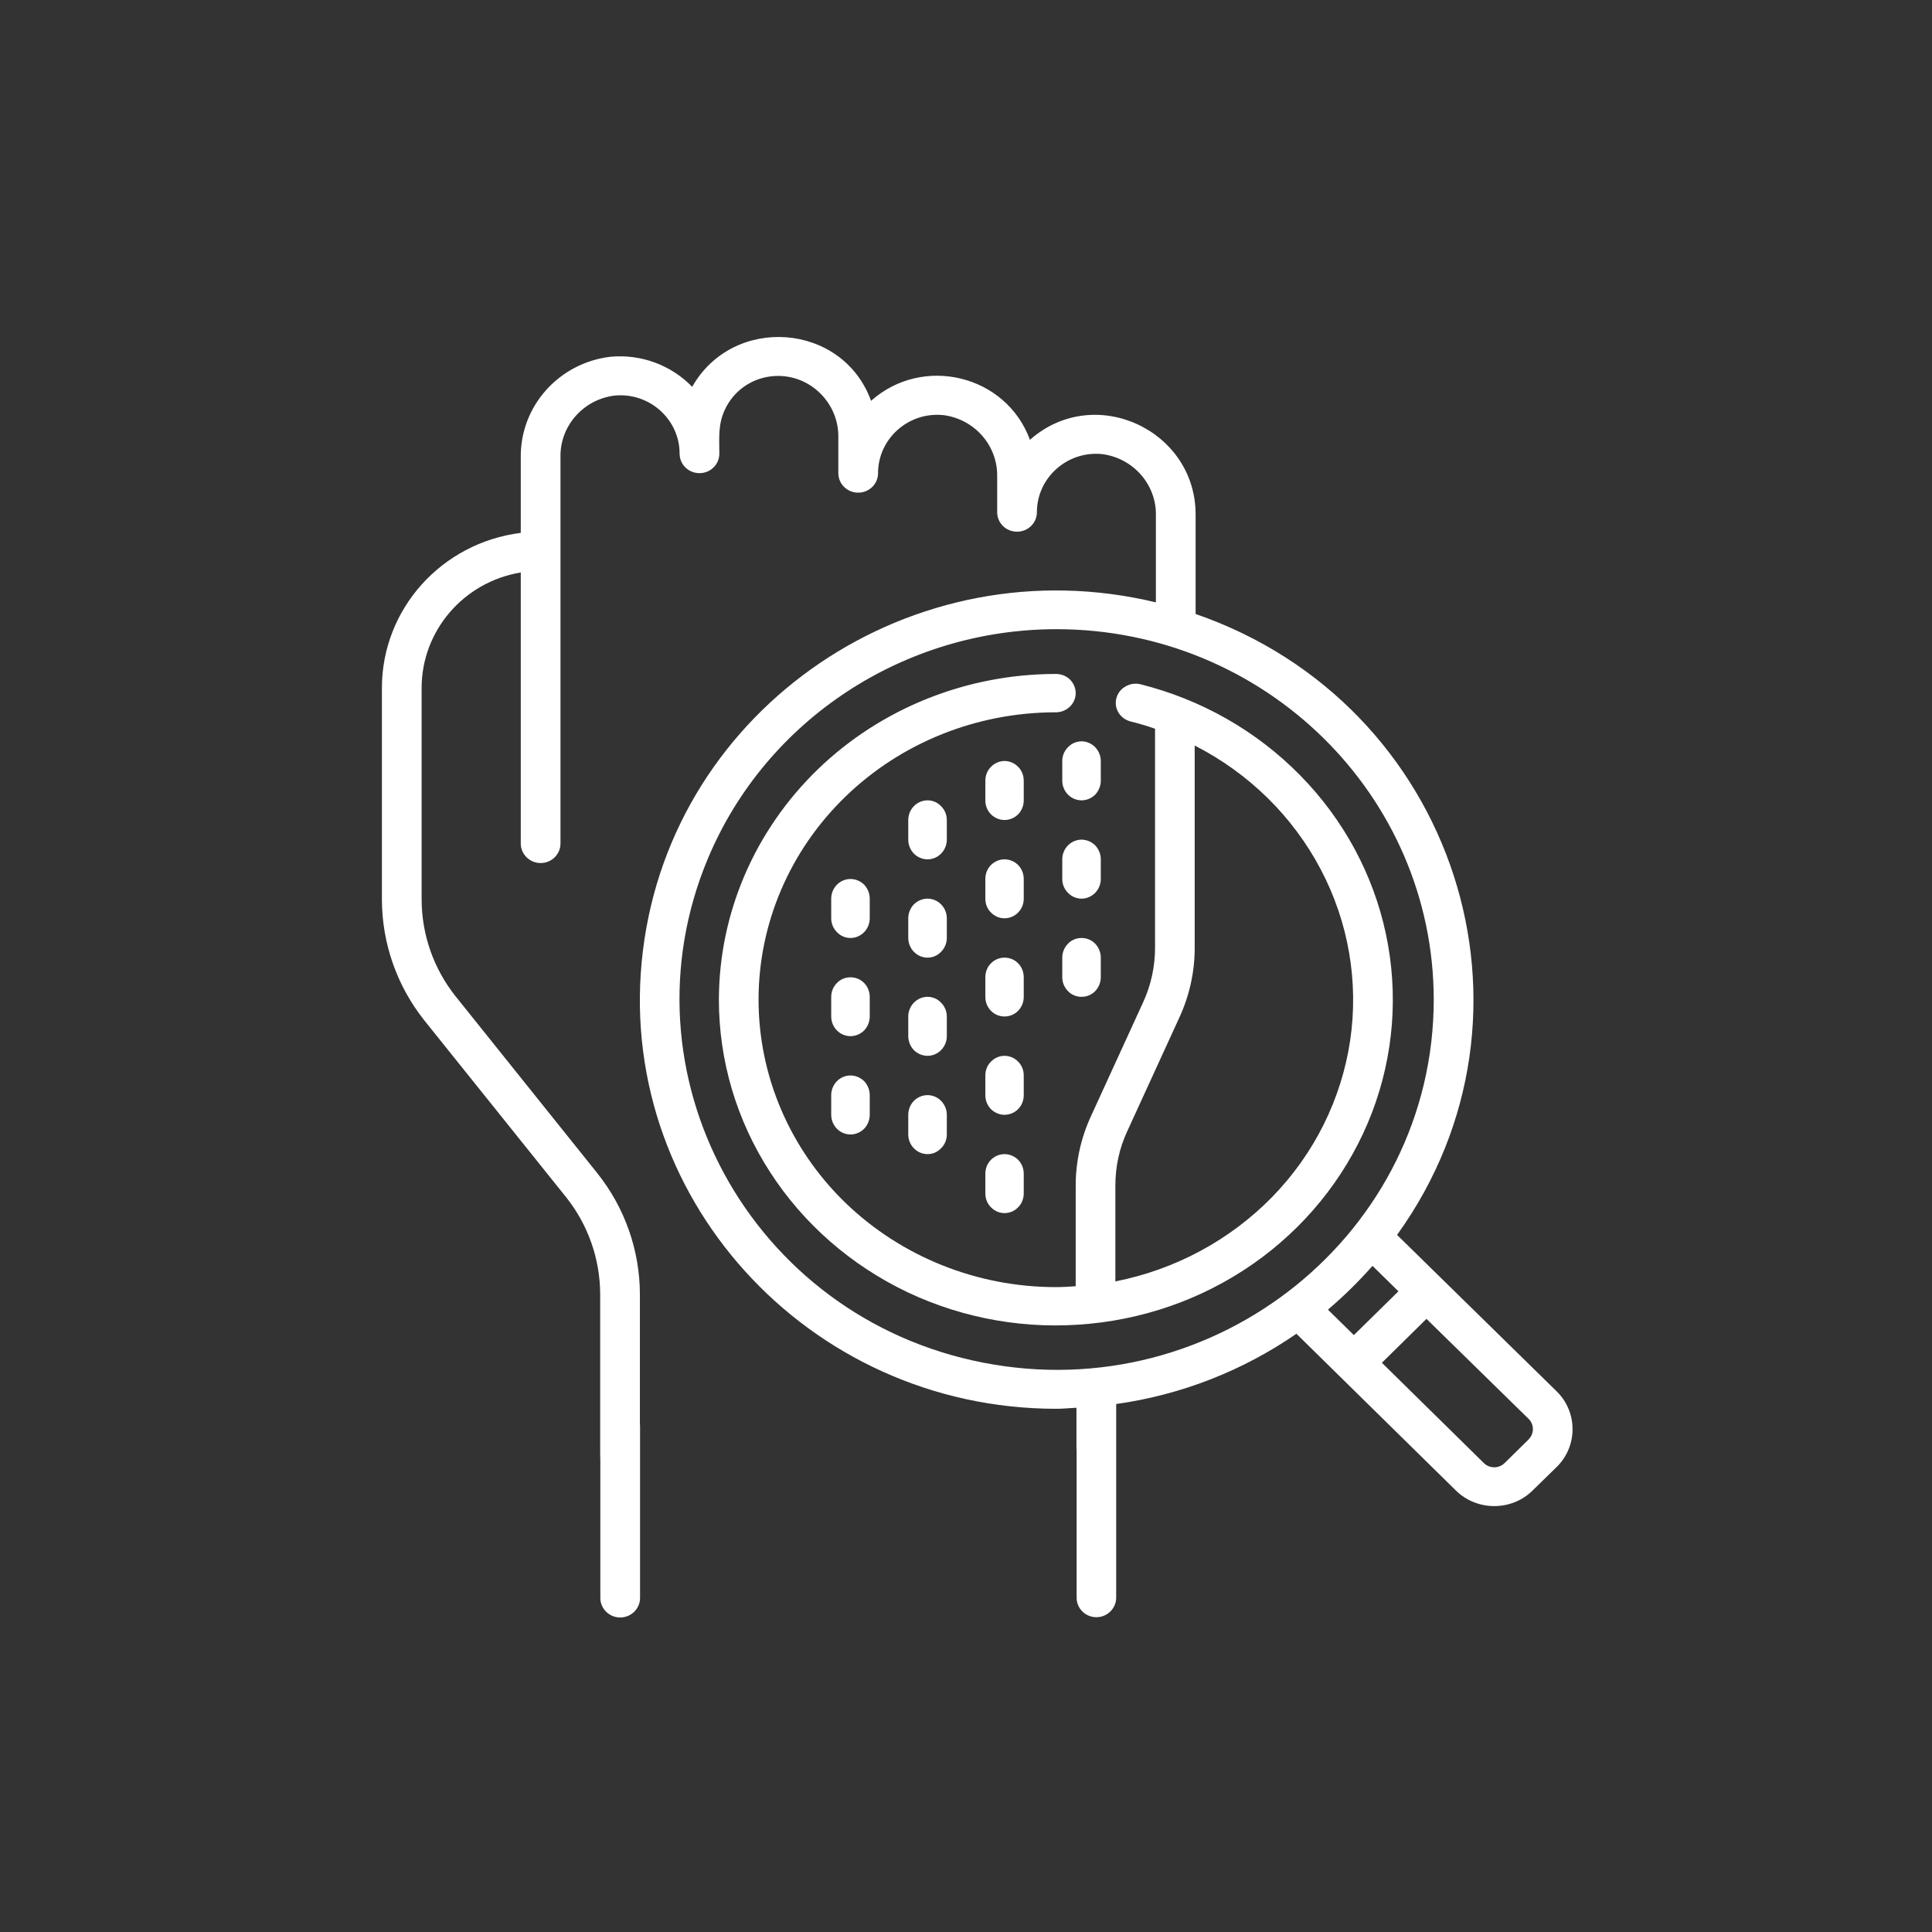 <svg width="86" height="86" viewBox="0 0 86 86" fill="none" xmlns="http://www.w3.org/2000/svg">
<rect x="0" y="0" width="86" height="86" fill="#333333" stroke="none"/>
<path d="M25.212 53.307C26.183 54.533 26.71 56.044 26.716 57.601V64.446C26.716 64.665 26.716 64.87 26.723 65.062V71.132C26.723 71.609 27.121 72 27.607 72C28.093 72 28.491 71.609 28.491 71.132V63.498C28.491 63.459 28.491 63.425 28.484 63.392V57.601C28.477 55.653 27.816 53.771 26.602 52.24L20.273 44.341C19.301 43.115 18.775 41.611 18.768 40.054V30.611C18.775 28.073 20.637 25.906 23.181 25.482V37.549C23.181 38.026 23.579 38.417 24.065 38.417C24.557 38.417 24.949 38.026 24.949 37.549V20.347C24.922 18.968 25.954 17.789 27.344 17.61C28.903 17.451 30.252 18.664 30.252 20.194C30.252 20.678 30.65 21.062 31.136 21.062C31.622 21.062 32.02 20.678 32.02 20.194C32.02 19.518 31.959 18.915 32.249 18.273C33.032 16.53 35.367 16.185 36.656 17.663C37.094 18.167 37.33 18.809 37.317 19.479V21.062C37.317 21.546 37.715 21.93 38.201 21.93C38.687 21.93 39.085 21.546 39.085 21.062C39.085 19.532 40.434 18.319 41.993 18.478C43.383 18.657 44.415 19.837 44.388 21.215V22.799C44.388 23.282 44.779 23.667 45.272 23.667C45.758 23.667 46.156 23.282 46.156 22.799C46.156 21.268 47.505 20.055 49.064 20.214C50.447 20.393 51.48 21.573 51.453 22.944V26.814C40.657 24.21 29.948 31.473 28.619 42.313C27.283 53.154 35.92 62.716 47.033 62.71C47.337 62.71 47.627 62.677 47.917 62.663V64.446L47.924 64.598V71.119C47.924 71.596 48.315 71.987 48.801 71.987H48.808C49.287 71.987 49.685 71.596 49.685 71.119V63.485V63.452V62.498C52.573 62.093 55.319 61.02 57.708 59.37L64.82 66.361C65.757 67.269 67.282 67.269 68.214 66.354L69.307 65.287C70.231 64.366 70.231 62.869 69.307 61.948L62.188 54.97C69.28 45.13 64.799 31.327 53.221 27.331V22.944C53.254 19.147 48.72 17.034 45.846 19.578C44.793 16.695 41.089 15.781 38.774 17.842C37.506 14.35 32.634 13.999 30.812 17.219C29.867 16.245 28.532 15.755 27.175 15.88C24.881 16.152 23.16 18.074 23.181 20.347V23.72C19.652 24.164 17.007 27.112 17 30.611V40.054C17.007 41.995 17.668 43.884 18.883 45.415L25.212 53.307ZM68.052 64.068L66.965 65.135C66.716 65.374 66.311 65.374 66.061 65.135L61.513 60.662L63.497 58.707L68.052 63.167C68.295 63.412 68.295 63.816 68.052 64.061V64.068ZM62.249 57.481L60.265 59.43L59.111 58.297C59.82 57.694 60.481 57.044 61.095 56.348L62.249 57.481ZM63.821 44.487C63.821 54.871 54.132 62.683 43.761 60.656C33.396 58.634 27.486 47.774 31.527 38.178C34.125 32.023 40.245 28.007 47.033 28.007C56.297 28.014 63.807 35.395 63.821 44.487Z" fill="white"/>
<path d="M32 44.497C32 47.214 32.788 49.873 34.278 52.173C35.76 54.473 37.883 56.323 40.397 57.522C42.917 58.715 45.734 59.203 48.524 58.923C51.313 58.649 53.969 57.626 56.186 55.965C58.403 54.303 60.094 52.075 61.071 49.527C62.042 46.986 62.257 44.23 61.691 41.572C61.125 38.913 59.798 36.464 57.864 34.502C55.93 32.535 53.47 31.134 50.754 30.456C50.525 30.404 50.289 30.443 50.094 30.56C49.898 30.671 49.75 30.86 49.696 31.075C49.636 31.29 49.669 31.518 49.784 31.714C49.898 31.909 50.087 32.046 50.309 32.111C50.687 32.202 51.051 32.313 51.415 32.437V42.197C51.415 43.031 51.233 43.859 50.882 44.621L48.578 49.651C48.119 50.635 47.883 51.697 47.883 52.772V57.255C47.594 57.275 47.297 57.294 47.001 57.294C43.49 57.294 40.127 55.945 37.64 53.548C35.16 51.15 33.766 47.892 33.766 44.497C33.766 41.109 35.16 37.851 37.64 35.454C40.127 33.049 43.49 31.707 47.001 31.707C47.236 31.707 47.459 31.616 47.627 31.453C47.789 31.297 47.883 31.075 47.883 30.854C47.883 30.625 47.789 30.41 47.627 30.248C47.459 30.085 47.236 30 47.001 30C43.025 30 39.211 31.531 36.401 34.248C33.59 36.972 32.007 40.653 32 44.497ZM49.649 52.772C49.649 51.938 49.824 51.111 50.181 50.348L52.486 45.318C52.944 44.334 53.18 43.272 53.18 42.197V33.186C55.593 34.418 57.547 36.34 58.787 38.692C60.027 41.044 60.485 43.702 60.101 46.315C59.71 48.928 58.504 51.358 56.63 53.281C54.757 55.196 52.324 56.512 49.649 57.04V52.772Z" fill="white"/>
<path d="M44.712 51.374C44.489 51.374 44.273 51.468 44.11 51.628C43.946 51.795 43.861 52.016 43.861 52.249V53.125C43.861 53.352 43.946 53.579 44.11 53.739C44.273 53.907 44.489 54 44.712 54C44.941 54 45.164 53.907 45.321 53.739C45.484 53.579 45.57 53.352 45.57 53.125V52.249C45.57 52.016 45.484 51.795 45.321 51.628C45.164 51.468 44.941 51.374 44.712 51.374ZM45.57 47.873C45.57 47.639 45.484 47.419 45.321 47.258C45.164 47.091 44.941 46.998 44.712 46.998C44.489 46.998 44.273 47.091 44.11 47.258C43.946 47.419 43.861 47.639 43.861 47.873V48.748C43.861 48.982 43.946 49.203 44.11 49.37C44.273 49.53 44.489 49.624 44.712 49.624C44.941 49.624 45.164 49.53 45.321 49.37C45.484 49.203 45.57 48.982 45.57 48.748V47.873ZM45.57 43.503C45.57 43.27 45.484 43.042 45.321 42.882C45.164 42.715 44.941 42.628 44.712 42.628C44.489 42.628 44.273 42.715 44.11 42.882C43.946 43.042 43.861 43.27 43.861 43.503V44.372C43.861 44.606 43.946 44.826 44.11 44.993C44.273 45.16 44.489 45.247 44.712 45.247C44.941 45.247 45.164 45.16 45.321 44.993C45.484 44.826 45.57 44.606 45.57 44.372V43.503ZM45.57 39.127C45.57 38.893 45.484 38.673 45.321 38.506C45.164 38.345 44.941 38.252 44.712 38.252C44.489 38.252 44.273 38.345 44.11 38.506C43.946 38.673 43.861 38.893 43.861 39.127V40.002C43.861 40.236 43.946 40.457 44.11 40.617C44.273 40.784 44.489 40.877 44.712 40.877C44.941 40.877 45.164 40.784 45.321 40.617C45.484 40.457 45.57 40.236 45.57 40.002V39.127ZM45.57 34.751C45.57 34.523 45.484 34.296 45.321 34.136C45.164 33.969 44.941 33.875 44.712 33.875C44.489 33.875 44.273 33.969 44.11 34.136C43.946 34.296 43.861 34.523 43.861 34.751V35.626C43.861 35.86 43.946 36.08 44.11 36.247C44.273 36.408 44.489 36.501 44.712 36.501C44.941 36.501 45.164 36.408 45.321 36.247C45.484 36.08 45.57 35.86 45.57 35.626V34.751ZM48.142 41.753C47.92 41.753 47.697 41.84 47.54 42.007C47.376 42.174 47.285 42.394 47.285 42.628V43.503C47.285 43.73 47.376 43.951 47.54 44.118C47.697 44.285 47.92 44.372 48.142 44.372C48.371 44.372 48.588 44.285 48.751 44.118C48.908 43.951 49 43.73 49 43.503V42.628C49 42.394 48.908 42.174 48.751 42.007C48.588 41.84 48.371 41.753 48.142 41.753ZM49 38.252C49 38.018 48.908 37.797 48.751 37.63C48.588 37.47 48.371 37.376 48.142 37.376C47.92 37.376 47.697 37.47 47.54 37.63C47.376 37.797 47.285 38.018 47.285 38.252V39.127C47.285 39.361 47.376 39.581 47.54 39.742C47.697 39.909 47.92 40.002 48.142 40.002C48.371 40.002 48.588 39.909 48.751 39.742C48.908 39.581 49 39.361 49 39.127V38.252ZM47.285 34.751C47.285 34.984 47.376 35.205 47.54 35.372C47.697 35.532 47.92 35.626 48.142 35.626C48.371 35.626 48.588 35.532 48.751 35.372C48.908 35.205 49 34.984 49 34.751V33.875C49 33.648 48.908 33.421 48.751 33.261C48.588 33.093 48.371 33 48.142 33C47.92 33 47.697 33.093 47.54 33.261C47.376 33.421 47.285 33.648 47.285 33.875V34.751ZM42.146 45.247C42.146 45.02 42.054 44.793 41.89 44.633C41.733 44.465 41.517 44.372 41.288 44.372C41.059 44.372 40.843 44.465 40.679 44.633C40.522 44.793 40.43 45.02 40.43 45.247V46.123C40.43 46.356 40.522 46.577 40.679 46.744C40.843 46.904 41.059 46.998 41.288 46.998C41.517 46.998 41.733 46.904 41.89 46.744C42.054 46.577 42.146 46.356 42.146 46.123V45.247ZM41.288 48.748C41.059 48.748 40.843 48.842 40.679 49.002C40.522 49.169 40.43 49.39 40.43 49.624V50.499C40.43 50.733 40.522 50.953 40.679 51.114C40.843 51.281 41.059 51.374 41.288 51.374C41.517 51.374 41.733 51.281 41.89 51.114C42.054 50.953 42.146 50.733 42.146 50.499V49.624C42.146 49.39 42.054 49.169 41.89 49.002C41.733 48.842 41.517 48.748 41.288 48.748ZM42.146 40.877C42.146 40.644 42.054 40.423 41.89 40.256C41.733 40.096 41.517 40.002 41.288 40.002C41.059 40.002 40.843 40.096 40.679 40.256C40.522 40.423 40.43 40.644 40.43 40.877V41.753C40.43 41.98 40.522 42.207 40.679 42.367C40.843 42.535 41.059 42.628 41.288 42.628C41.517 42.628 41.733 42.535 41.89 42.367C42.054 42.207 42.146 41.98 42.146 41.753V40.877ZM38.715 44.372C38.715 44.145 38.624 43.918 38.466 43.757C38.303 43.59 38.087 43.503 37.858 43.503C37.629 43.503 37.412 43.59 37.255 43.757C37.092 43.918 37 44.145 37 44.372V45.247C37 45.481 37.092 45.702 37.255 45.869C37.412 46.029 37.629 46.123 37.858 46.123C38.087 46.123 38.303 46.029 38.466 45.869C38.624 45.702 38.715 45.481 38.715 45.247V44.372ZM37.858 47.873C37.629 47.873 37.412 47.967 37.255 48.127C37.092 48.294 37 48.514 37 48.748V49.624C37 49.858 37.092 50.078 37.255 50.245C37.412 50.405 37.629 50.499 37.858 50.499C38.087 50.499 38.303 50.405 38.466 50.245C38.624 50.078 38.715 49.858 38.715 49.624V48.748C38.715 48.514 38.624 48.294 38.466 48.127C38.303 47.967 38.087 47.873 37.858 47.873ZM38.715 40.002C38.715 39.768 38.624 39.548 38.466 39.381C38.303 39.221 38.087 39.127 37.858 39.127C37.629 39.127 37.412 39.221 37.255 39.381C37.092 39.548 37 39.768 37 40.002V40.877C37 41.105 37.092 41.332 37.255 41.492C37.412 41.659 37.629 41.753 37.858 41.753C38.087 41.753 38.303 41.659 38.466 41.492C38.624 41.332 38.715 41.105 38.715 40.877V40.002ZM42.146 36.501C42.146 36.267 42.054 36.047 41.89 35.886C41.733 35.719 41.517 35.626 41.288 35.626C41.059 35.626 40.843 35.719 40.679 35.886C40.522 36.047 40.43 36.267 40.43 36.501V37.376C40.43 37.61 40.522 37.831 40.679 37.998C40.843 38.158 41.059 38.252 41.288 38.252C41.517 38.252 41.733 38.158 41.89 37.998C42.054 37.831 42.146 37.61 42.146 37.376V36.501Z" fill="white"/>
</svg>
